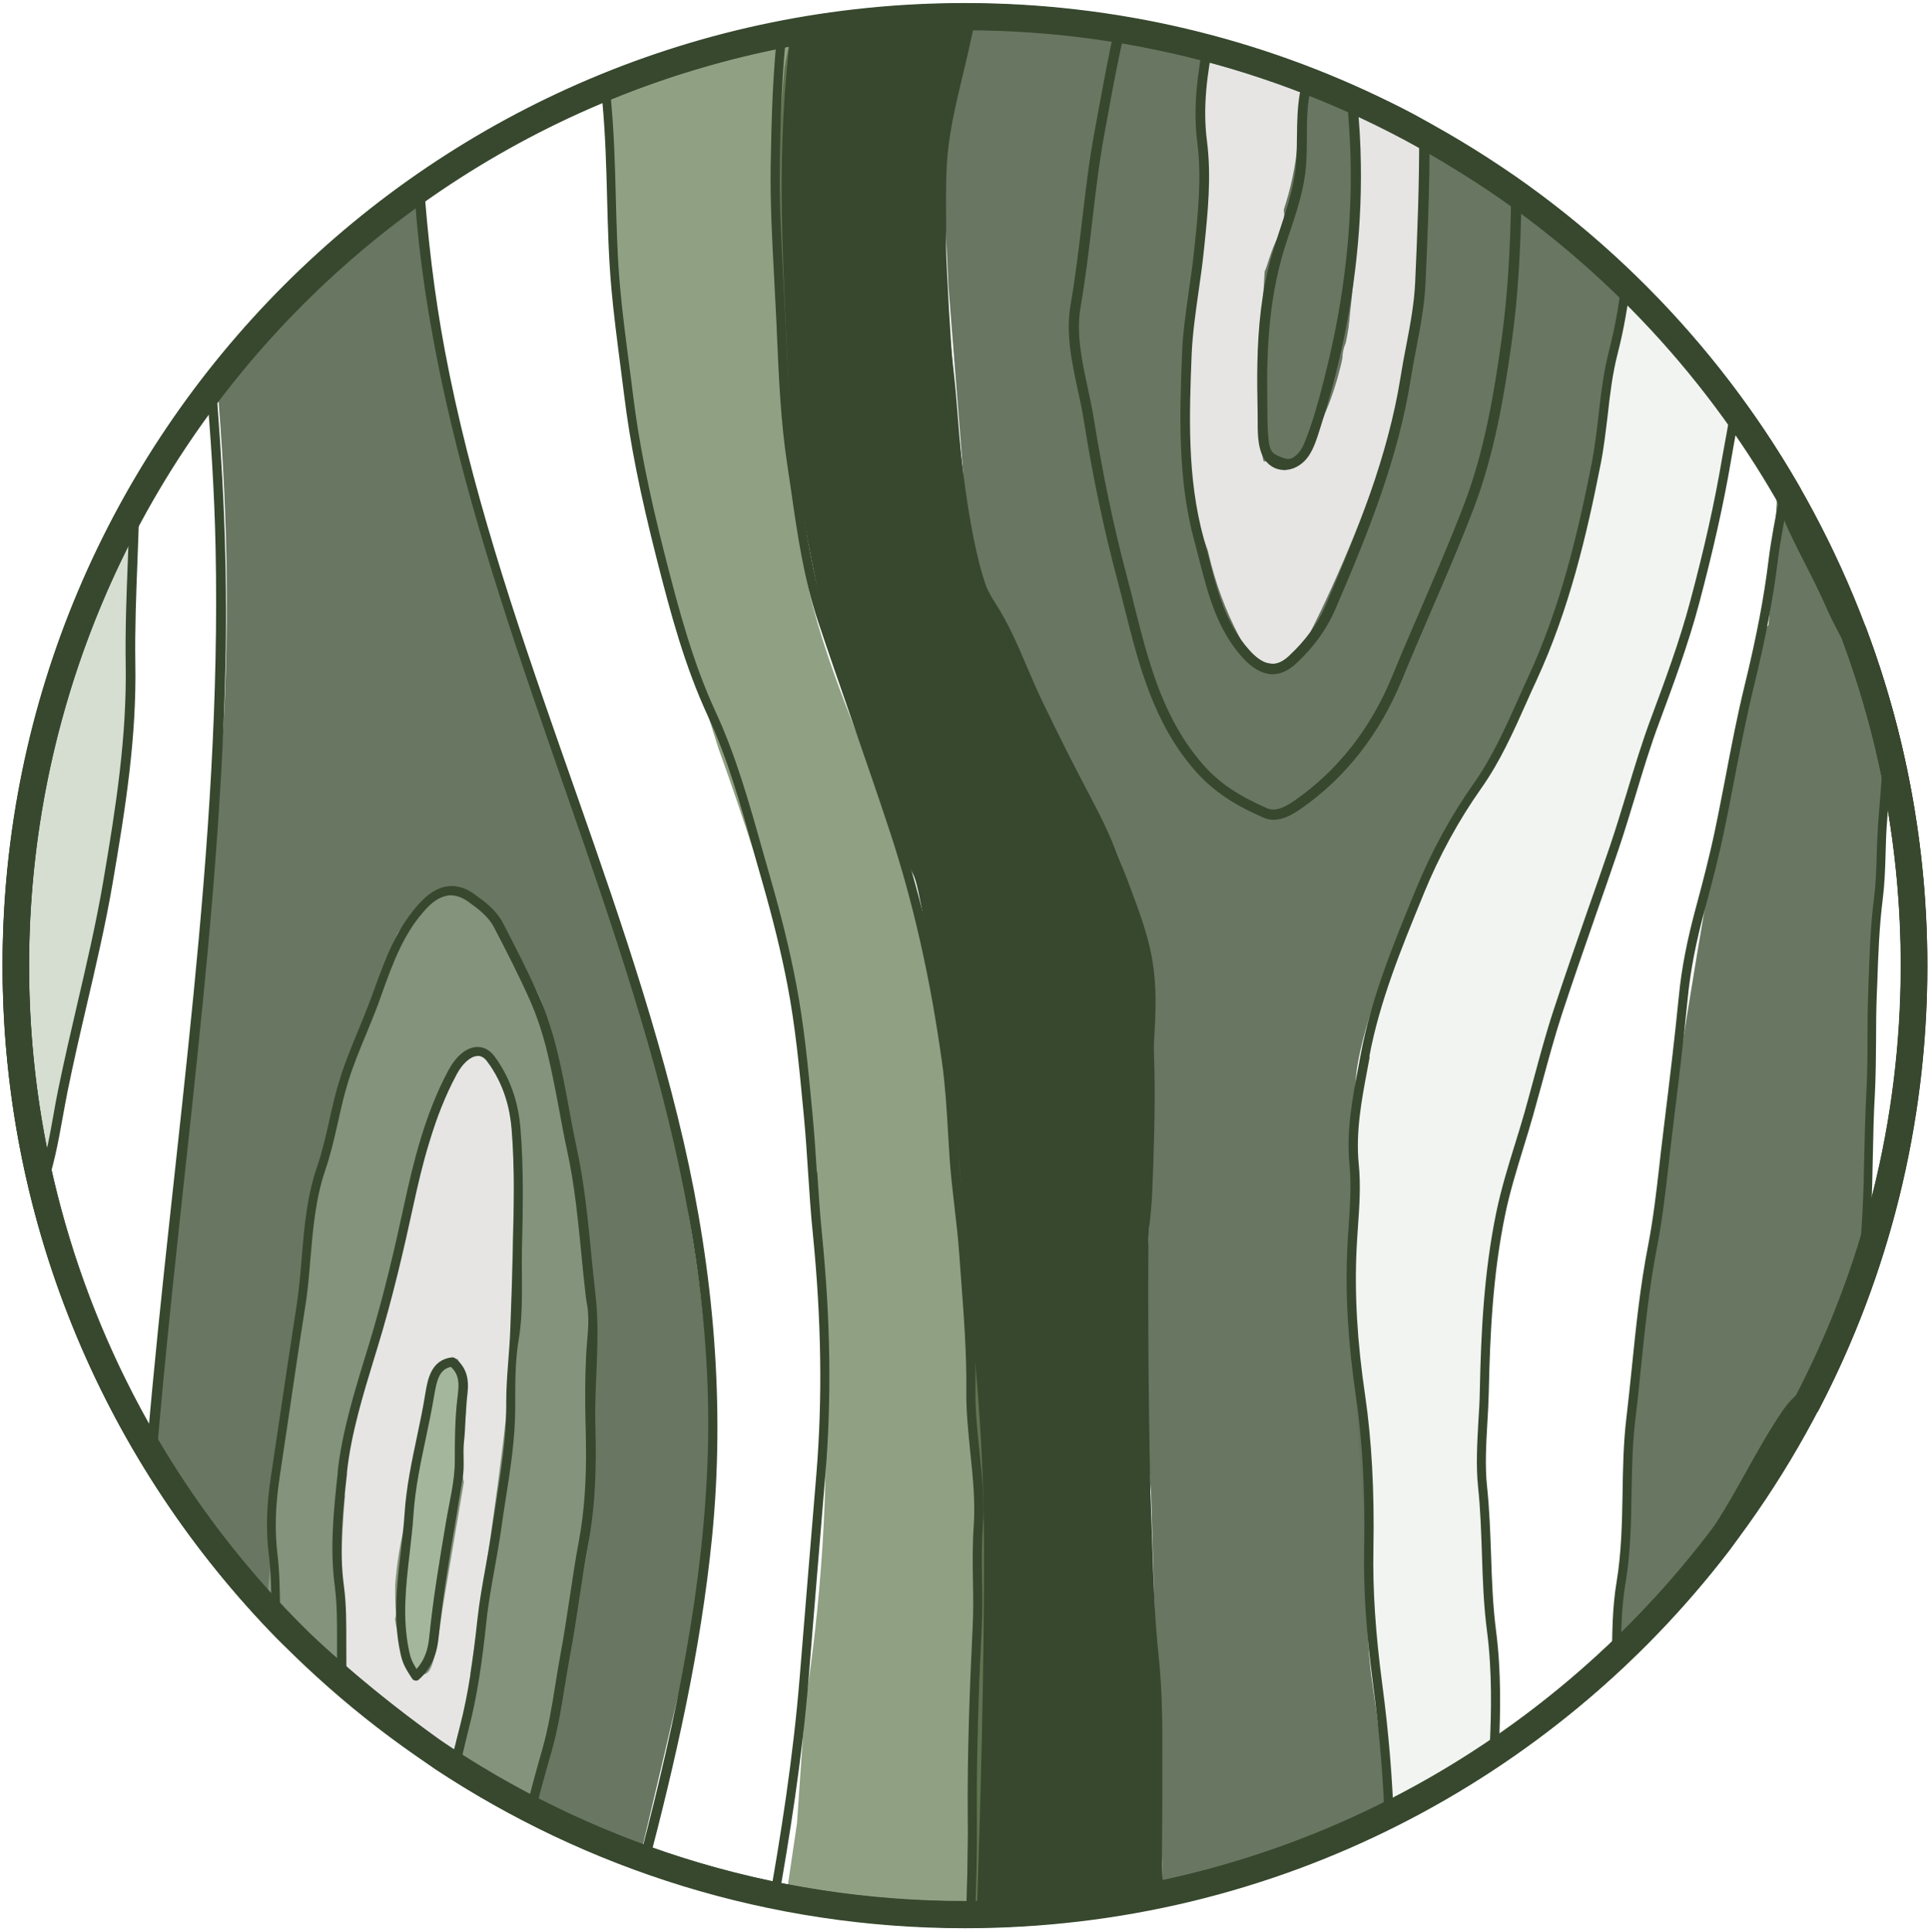 <?xml version="1.0" encoding="UTF-8" standalone="no"?>
<!-- Generator: Adobe Illustrator 28.0.0, SVG Export Plug-In . SVG Version: 6.00 Build 0)  -->

<svg
   version="1.1"
   x="0px"
   y="0px"
   viewBox="0 0 146.02 146.21"
   style="enable-background:new 0 0 146.02 146.21;"
   xml:space="preserve"
   id="svg48"
   xmlns="http://www.w3.org/2000/svg"
   xmlns:svg="http://www.w3.org/2000/svg"><defs
   id="defs48" />
<style
   type="text/css"
   id="style1">
	.st0{fill:none;}
	.st1{opacity:0.45;fill:#A4B79D;enable-background:new    ;}
	.st2{opacity:0.75;fill:#37482E;enable-background:new    ;}
	.st3{fill:#37482E;}
	.st4{opacity:0.76;fill:#6D825D;enable-background:new    ;}
	.st5{opacity:0.15;fill:#A4B79D;enable-background:new    ;}
	.st6{fill:#E6E5E4;}
	.st7{fill:#A4B79D;}
	.st8{fill:none;stroke:#37482E;stroke-width:2;stroke-miterlimit:10;}
</style>
<g
   id="Layer_1">
	<g
   id="g47">
		<path
   class="st0"
   d="M130.59,115.94c1.84-2.81,3.24-5.88,5.14-8.66c0.28-0.41,0.6-0.76,0.94-1.05c5.19-9.93,8.13-21.21,8.13-33.19    c0-8.84-1.61-17.3-4.53-25.11c-0.44-0.84-0.88-1.68-1.26-2.55c-1.15-2.66-2.79-5.24-3.71-8.02c-5.28-9.2-12.55-17.12-21.21-23.18    c-2.46-1.64-4.98-3.18-7.57-4.64c-0.6-0.32-1.21-0.63-1.82-0.93c-0.02-0.01-0.03-0.02-0.05-0.02C95.11,3.88,84.37,1.23,73,1.23    c-39.66,0-71.81,32.15-71.81,71.81c0,20.4,8.52,38.81,22.19,51.88c2.55,2.35,5.23,4.55,8.02,6.61c0.38,0.28,0.77,0.56,1.15,0.84    C44.07,140.24,58,144.85,73,144.85c23.54,0,44.44-11.33,57.54-28.84C130.55,115.99,130.57,115.97,130.59,115.94z"
   id="path1"
   clip-path="none" />
		<g
   id="g46">
			<path
   class="st1"
   d="M9.65,37.64c-1.98,3.95-3.96,7.85-5.27,12.14c-0.73,2.39-1.37,4.79-2.03,7.19c-0.68,5.13-1.45,10.25-2,15.4     c0.05,1.01,0.1,2.03,0.15,3.05c0.02,0.45-0.03,0.88-0.14,1.29c0,0.04,0.01,0.07,0.01,0.1c0.07,1.18,0.16,2.37,0.25,3.55     c0.35,1.79,0.95,3.53,1.4,5.37c0.45,1.84,0.75,3.71,1.04,5.59c0.08-0.32,0.16-0.63,0.23-0.92c1.81-7.72,1.81-8.61,1.81-8.61     S7.85,69.85,8.8,62.04C10.24,50.22,10.17,42.55,9.65,37.64z"
   id="path2"
   clip-path="none" />
			<path
   class="st2"
   d="M140.72,99.42c0.28-4.39,0.53-7.03,0.53-7.03l0.52-20.67l0.77-10.37l0.51-5.58     c-0.12-0.25-0.23-0.52-0.31-0.8c-0.47-1.66-0.71-3.38-1.41-4.96c-0.71-1.58-1.61-3.05-2.3-4.64c-1.4-3.22-3.52-6.31-4.18-9.8     c-0.03-0.13-0.04-0.26-0.05-0.39c-0.06-0.08-0.13-0.16-0.19-0.24c-0.36,6.22-0.67,10.99-0.81,12.34     c-2.46,2.7-9.03,48.22-9.03,48.22l-1.38,13.44l-0.49,9.97l-0.43,6.35l-0.02,0.87c0.56-0.51,1.15-0.98,1.78-1.42     c0.15-0.41,0.36-0.82,0.65-1.24c1.82-2.58,3.99-4.91,5.72-7.54c1.84-2.81,3.24-5.88,5.14-8.66c0.64-0.93,1.43-1.53,2.28-1.87     c0.35-1.66,0.95-3.27,1.84-4.68c0.21-0.34,0.47-0.63,0.73-0.9C140.63,99.69,140.67,99.55,140.72,99.42z"
   id="path3"
   clip-path="none" />
			<path
   class="st2"
   d="M31.4,131.53c3.75,2.76,7.68,5.61,11.83,7.75c1.34,0.69,2.68,1.26,3.98,1.85c0.35,0.05,0.69,0.13,1.02,0.21     c1.17-4.92,2.65-11.19,4.53-19.25c2.2-14.68,0.19-25.66-1.38-34.32c-1.61-8.92-4.26-15.89-4.26-15.89S44.2,61.39,36.24,38.94     c-1.25-3.53-1.95-6.97-2.75-11.26c-0.82-4.44-1.3-9.21-1.55-14.04c-0.36,0.14-0.76,0.25-1.19,0.3c-1.55,1.54-3.18,3.05-5.04,4.2     c-0.71,0.64-1.48,1.22-2.3,1.7c-1.21,1.27-2.37,2.59-3.44,4c-0.47,0.61-1,1.07-1.58,1.41c-0.7,0.8-1.41,1.6-2.08,2.42     c0.7,7.83,1.15,16.86,0.62,26.81c-0.16,3.06-1.58,17.37-1.58,17.37l-2.38,22.84l-1.37,16.54     C16.86,119.17,23.73,125.88,31.4,131.53z"
   id="path4"
   clip-path="none" />
			<path
   class="st1"
   d="M31.4,131.53c2.75,2.02,5.59,4.09,8.54,5.89c2.18-6.26,4.59-20.67,4.59-20.67l-0.13-7.64     c1.34-6.88-0.71-18.71-0.71-18.71l-2.83-13.37c0.65-0.74,0.06-2.04-3.41-6.9c-1.28-1.79-2.13-2.51-3.24-2.41     c-2.16,0.19-4.15,2.88-4.15,2.88l-0.01,0.01l-4.31,10.96c0,0-2.37,8.58-2.63,15.27c-1.29,6.17-2.83,23.4-2.83,23.4     s0.13,0.75,0.32,2C23.94,125.61,27.57,128.7,31.4,131.53z"
   id="path5"
   clip-path="none" />
			<path
   class="st3"
   d="M71.91,83.83c0,0,4.01,35.54,1.41,52.49c-0.1,2.45-0.15,5.52-0.17,8.85c4.17-0.22,8.32-0.62,12.48-1.12     c0.53-0.06,1.05,0,1.54,0.16c0.29-0.08,0.58-0.15,0.87-0.23c-0.01-0.35-0.02-0.54-0.02-0.54s-2.05-42.94-0.67-65.33     c0.31-5.05-0.3-6.89-2.04-11.49c-3.33-8.79-8.7-15.59-10.95-23.03c-2.76-9.11-3.05-33.47-3.05-33.47l2.26-9.34     c-4.55-0.09-9.13,0.28-13.58,1.04l-0.62,3.22c0,0-3.82,32.66,9.75,61.19C69.98,68.03,71.91,83.83,71.91,83.83z"
   id="path6"
   clip-path="none" />
			<path
   class="st4"
   d="M60.3,137.96l-0.94,6.37c2.13,0.13,4.43,0.6,6.61,1.22c0.43-0.12,0.89-0.19,1.39-0.19     c2.18-0.02,4.36-0.11,6.53-0.24c0.3-8.53,0.58-18.97,0.56-27.99c-0.02-9.39-0.92-17.13-1.38-19.61     c-0.31-12.63-1.82-22.81-4.42-31.46c-2.2-7.31-5.37-13.43-7.15-20.19c-1.48-5.63-1.66-12.36-1.98-19.71     c-0.31-7.21-0.79-15.01,0.31-23.71c0.03-0.21,0.06-0.41,0.09-0.62c-0.24,0.04-0.49,0.08-0.73,0.12     c-4.48,0.82-8.97,2.03-13.31,3.65c0.11,3.03,0.27,5.92,0.38,8.35c0.64,13.3,3.03,26.61,3.03,26.61l5.07,16.09     c0,0,2.32,6.31,4.37,13.31c1.1,3.74,2.03,8.57,2.43,11.86c0.57,4.65,1.33,17.15,1.31,27.95c-0.02,10.28-1.55,19.11-1.55,19.11     L60.3,137.96z"
   id="path7"
   clip-path="none" />
			<path
   class="st5"
   d="M128.54,26.84c-0.14-0.17-0.25-0.35-0.36-0.53c-0.27-0.24-0.52-0.51-0.75-0.82     c-0.89-1.17-1.82-2.31-2.76-3.43c-0.62-0.51-1.24-1.02-1.87-1.52c-0.36,8.96-2.12,15.95-4.16,23.41     c-0.89,3.26-2.02,7.46-3.85,10.41c-3.06,4.92-8.44,14.08-10.38,22.15c-0.83,3.43-1.39,5.53-1.83,9.38s-0.28,7.16-0.36,11.61     c-0.11,5.96,2.15,31.79,2.94,40.72c2.34-1.34,4.6-2.79,6.99-4.06c0.31-0.2,0.63-0.39,0.95-0.57l-0.03-0.97     c0,0-0.23-4.49-0.18-8.76c0.04-2.92-0.64-5.56-0.54-9.4c0.07-2.56-0.19-5.4-0.08-8.04c0.14-3.31,0.59-8.63,0.82-11.61     c0.35-4.63,2.13-8.8,2.75-11.07c0.66-2.42,1.98-6.42,2.8-9.27c2.28-7.94,5.22-15.63,5.22-15.63l3.51-10.46l1.9-7.38     c0,0,1.03-4.37,1.92-10.64C130.34,29.18,129.46,27.99,128.54,26.84z"
   id="path8"
   clip-path="none" />
			<path
   class="st2"
   d="M75.39,45.94c2.23,5.29,6.85,15.3,6.85,15.3s6.52,3.37,4.57,33.74c-0.84,4.18,0.28,18.11,0.28,18.11     l0.92,30.9c0.94-0.26,1.88-0.54,2.8-0.86c3.96-1.35,7.81-3.01,11.94-3.59c0.79-0.4,1.57-0.83,2.33-1.27l0-0.22     c0,0-0.37-4.77-1.25-10.69c-0.88-5.91-0.04-12.88-0.04-12.88l-1.39-13.66l0.19-17.8c0,0-0.98-3.6,5.57-17.17     c1.16-2.4,2.71-4.55,4.37-7.64c0.34-0.64,4.06-8.51,4.46-9.15c0.77-1.39,2.52-7.46,3.48-12.56c0.78-4.11,0.87-7.58,0.87-7.58     s1.17-3.07,1.74-8.14c-5.56-4.49-11.47-8.48-17.8-11.92c-0.45-0.16-0.89-0.39-1.32-0.7c-3.3-1.73-6.69-3.22-10.11-4.59     c-4.38-1.14-9.04-1.72-12.87-2.23C78.5,1,75.97,0.82,73.43,0.78l0,0.01l-2.23,9.2l0.56,11.71l1.12,14.21     C72.88,35.91,72.32,42.88,75.39,45.94z"
   id="path9"
   clip-path="none" />
			<path
   class="st3"
   d="M20.53,121.79c0,0.13,0.01,0.26,0.01,0.39c0.22,0.22,0.45,0.44,0.67,0.66c-0.01-0.35-0.02-0.7-0.02-1.04     c-0.02-1.39-0.03-2.82-0.2-4.21c-0.21-1.79-0.16-3.62,0.16-5.76l0.75-5.04c0.39-2.63,0.77-5.26,1.19-7.89     c0.2-1.22,0.3-2.48,0.4-3.69c0.19-2.21,0.38-4.5,1.12-6.67c0.41-1.19,0.69-2.43,0.96-3.63c0.23-1.03,0.47-2.1,0.79-3.12     c0.37-1.18,0.85-2.35,1.32-3.48c0.31-0.76,0.64-1.55,0.93-2.33l0.3-0.84c0.85-2.36,1.66-4.59,3.37-6.41     c0.63-0.67,1.25-0.99,1.88-0.99l-0.03,0.01c0.43,0.01,0.87,0.17,1.32,0.5c0.73,0.53,1.49,1.08,1.92,1.91     c0.96,1.84,1.88,3.64,2.71,5.5c1.19,2.67,1.71,5.53,2.22,8.29c0.19,1.03,0.38,2.08,0.61,3.12c0.57,2.62,0.83,5.34,1.09,7.97     c0.1,1.03,0.2,2.06,0.32,3.08c0.03,0.2,0.06,0.41,0.1,0.62c0.22,1.26-0.02,2.63-0.08,3.89c-0.08,1.67-0.08,3.32-0.04,4.99     c0.01,0.5,0.03,1.01,0.03,1.52c0.05,2.92-0.13,5.3-0.54,7.51c-0.27,1.42-0.48,2.86-0.69,4.26c-0.21,1.39-0.43,2.84-0.69,4.25     c-0.14,0.76-0.27,1.53-0.39,2.3c-0.26,1.62-0.53,3.31-0.99,4.91c-0.47,1.62-0.9,3.26-1.33,4.9c0.21,0.13,0.42,0.26,0.63,0.39     c0.45-1.7,0.9-3.41,1.39-5.09c0.47-1.64,0.75-3.34,1.01-4.99c0.13-0.76,0.25-1.52,0.39-2.28c0.27-1.42,0.49-2.88,0.7-4.28     c0.21-1.39,0.43-2.83,0.69-4.23c0.42-2.26,0.6-4.69,0.56-7.65c-0.01-0.51-0.02-1.02-0.03-1.53c-0.06-3.18,0.38-6.42,0.02-9.57     c-0.12-1.02-0.22-2.05-0.32-3.07c-0.26-2.65-0.52-5.39-1.1-8.05c-0.22-1.02-0.42-2.07-0.6-3.09c-0.52-2.8-1.05-5.7-2.27-8.45     c-0.83-1.88-1.76-3.69-2.72-5.54c-0.5-0.97-1.36-1.6-2.15-2.17c-0.96-0.7-2.43-1.16-4.08,0.59c-1.81,1.92-2.68,4.33-3.52,6.65     l-0.31,0.84c-0.29,0.77-0.61,1.55-0.92,2.3c-0.47,1.15-0.96,2.33-1.34,3.54c-0.33,1.04-0.58,2.12-0.81,3.17     c-0.27,1.18-0.54,2.41-0.94,3.56c-0.77,2.24-0.96,4.57-1.15,6.83c-0.1,1.2-0.2,2.44-0.39,3.64c-0.41,2.63-0.8,5.26-1.19,7.89     l-0.75,5.04c-0.34,2.21-0.39,4.1-0.16,5.95C20.51,119.01,20.53,120.43,20.53,121.79z"
   id="path10"
   clip-path="none" />
			<path
   class="st3"
   d="M10.49,36.17c-0.18,0.28-0.36,0.56-0.54,0.84c-0.05,0.11-0.11,0.22-0.16,0.33c0.01,0.46,0.02,0.91,0.01,1.37     c-0.03,1.25-0.08,2.5-0.13,3.75c-0.1,2.55-0.2,5.19-0.16,7.79C9.6,55.72,8.79,60.97,7.8,66.77c-0.53,3.09-1.25,6.19-1.95,9.19     c-0.5,2.14-1.01,4.35-1.46,6.55c-0.13,0.64-0.25,1.29-0.36,1.94c-0.31,1.75-0.65,3.54-1.24,5.23c0.08,0.48,0.16,0.97,0.24,1.45     c0.09-0.26,0.18-0.52,0.28-0.78c0.73-1.88,1.09-3.89,1.44-5.83c0.12-0.64,0.23-1.28,0.36-1.92c0.44-2.18,0.95-4.39,1.45-6.53     c0.7-3.01,1.43-6.12,1.96-9.23c1-5.83,1.82-11.11,1.72-16.64c-0.04-2.59,0.06-5.21,0.16-7.75c0.05-1.25,0.09-2.51,0.13-3.76     C10.55,37.85,10.53,37.01,10.49,36.17z"
   id="path11"
   clip-path="none" />
			<path
   class="st3"
   d="M67.32,62.91c1.77,5.37,3.07,11.11,3.96,17.54c0.24,1.75,0.35,3.56,0.45,5.31c0.04,0.6,0.07,1.19,0.11,1.78     c0.08,1.26,0.23,2.52,0.37,3.74c0.14,1.21,0.29,2.46,0.37,3.69c0.05,0.72,0.11,1.45,0.16,2.18c0.2,2.65,0.4,5.39,0.37,8.08     c-0.02,1.57,0.15,3.14,0.3,4.66c0.19,1.83,0.39,3.73,0.26,5.6c-0.1,1.37-0.08,2.76-0.06,4.1c0.02,1.14,0.04,2.33-0.02,3.5     c-0.21,4.37-0.42,9.54-0.37,14.71c0.03,2.45-0.05,4.92-0.14,7.37c0.23-0.01,0.46-0.03,0.69-0.04c0.09-2.45,0.16-4.92,0.14-7.37     c-0.05-5.14,0.16-10.3,0.37-14.67c0.06-1.19,0.04-2.38,0.02-3.54c-0.02-1.33-0.04-2.7,0.06-4.04c0.14-1.93-0.07-3.85-0.26-5.72     c-0.16-1.5-0.32-3.05-0.3-4.58c0.04-2.71-0.17-5.47-0.37-8.14c-0.06-0.72-0.11-1.45-0.16-2.17c-0.09-1.25-0.23-2.51-0.37-3.72     c-0.14-1.22-0.29-2.47-0.37-3.71c-0.04-0.59-0.08-1.18-0.11-1.77c-0.11-1.77-0.21-3.59-0.46-5.36     c-0.89-6.47-2.2-12.25-3.98-17.66c-0.95-2.88-1.96-5.79-2.94-8.61c-0.84-2.42-1.68-4.85-2.5-7.28c-1.06-3.18-1.55-6.55-2.01-9.81     c-0.1-0.68-0.19-1.35-0.3-2.03c-0.47-3.13-0.61-6.36-0.75-9.48c-0.03-0.73-0.06-1.45-0.1-2.18c-0.04-0.78-0.08-1.55-0.12-2.32     c-0.15-2.81-0.31-5.72-0.26-8.57c0.05-3.55,0.15-7.04,0.57-10.51c-0.12,0.02-0.24,0.04-0.37,0.06C59.09,1.97,58.97,2,58.86,2.02     c-0.39,3.43-0.49,6.87-0.55,10.38c-0.05,2.87,0.11,5.79,0.26,8.61c0.04,0.77,0.08,1.55,0.12,2.32c0.04,0.72,0.07,1.45,0.1,2.18     c0.14,3.14,0.28,6.39,0.76,9.56c0.1,0.67,0.2,1.34,0.3,2.02c0.47,3.29,0.96,6.69,2.04,9.93c0.81,2.44,1.66,4.86,2.5,7.29     C65.36,57.12,66.37,60.03,67.32,62.91z"
   id="path12"
   clip-path="none" />
			<path
   class="st3"
   d="M122.64,125.97c0-0.12,0-0.24,0-0.36c0-1.91,0.02-3.89,0.34-5.8c0.39-2.27,0.42-4.58,0.46-6.81     c0.03-1.82,0.06-3.69,0.28-5.52c0.16-1.3,0.29-2.59,0.42-3.89c0.31-3.02,0.63-6.14,1.22-9.18c0.4-2.04,0.64-4.14,0.87-6.17     c0.07-0.63,0.15-1.26,0.22-1.9l0.14-1.16c0.39-3.19,0.79-6.48,1.11-9.73c0.2-2.02,0.61-4.16,1.31-6.73     c0.42-1.56,0.97-3.62,1.4-5.67c0.29-1.38,0.56-2.76,0.82-4.14c0.44-2.26,0.89-4.6,1.44-6.87c0.9-3.67,1.47-6.69,1.82-9.5     c0.21-1.69,0.55-3.39,0.88-5.04c-0.17-0.5-0.31-1-0.42-1.51c-0.09,0.45-0.17,0.9-0.26,1.33c-0.33,1.67-0.68,3.39-0.89,5.11     c-0.34,2.78-0.91,5.78-1.8,9.42c-0.56,2.29-1.01,4.63-1.44,6.9c-0.27,1.38-0.53,2.76-0.82,4.13c-0.43,2.04-0.97,4.08-1.39,5.64     c-0.71,2.61-1.13,4.78-1.33,6.85c-0.32,3.24-0.72,6.53-1.11,9.71l-0.14,1.17c-0.08,0.63-0.15,1.26-0.22,1.9     c-0.23,2.02-0.47,4.1-0.86,6.11c-0.6,3.07-0.92,6.2-1.23,9.24c-0.13,1.29-0.27,2.59-0.42,3.88c-0.22,1.87-0.25,3.76-0.28,5.6     c-0.04,2.21-0.08,4.49-0.45,6.71c-0.33,1.96-0.34,3.97-0.35,5.91c0,0.33,0,0.67,0,1C122.16,126.37,122.4,126.17,122.64,125.97z"
   id="path13"
   clip-path="none" />
			<path
   class="st3"
   d="M77.09,50.77c0.36,0.85,0.73,1.73,1.14,2.57c1.42,2.94,2.72,5.52,3.98,7.9c1.79,3.38,3,7.04,3.7,11.19     c0.95,5.68,0.82,11.35,0.57,17.64c-0.04,1.03-0.16,2.08-0.27,3.09c-0.17,1.53-0.34,3.11-0.26,4.66c0.04,0.84-0.04,1.7-0.11,2.54     c-0.12,1.31-0.24,2.66,0.07,4.01c0.23,1,0.2,2.01,0.18,3.07c-0.01,0.69-0.03,1.39,0.03,2.1c0.2,2.36,0.27,4.76,0.35,7.09     c0.09,2.86,0.18,5.82,0.5,8.73c0.3,2.83,0.29,5.74,0.28,8.57v1.98c0,1.16,0,2.32-0.02,3.48c-0.01,1.59-0.03,3.2-0.01,4.82     c0.23-0.06,0.46-0.13,0.69-0.19c-0.01-1.55,0-3.09,0.01-4.62c0-1.16,0.02-2.32,0.02-3.48v-1.97c0.01-2.84,0.03-5.78-0.28-8.65     c-0.31-2.89-0.4-5.83-0.49-8.68c-0.08-2.34-0.15-4.75-0.35-7.12c-0.05-0.67-0.04-1.36-0.02-2.03c0.02-1.06,0.05-2.16-0.2-3.24     c-0.29-1.25-0.18-2.49-0.06-3.79c0.08-0.85,0.16-1.74,0.11-2.63c-0.07-1.5,0.1-3.05,0.26-4.55c0.11-1.03,0.23-2.09,0.27-3.14     c0.25-6.32,0.38-12.03-0.58-17.78c-0.71-4.23-1.94-7.96-3.77-11.4c-1.26-2.37-2.56-4.94-3.97-7.87c-0.4-0.83-0.77-1.7-1.13-2.54     c-0.7-1.64-1.42-3.34-2.43-4.9c-0.86-1.33-1.49-3.02-1.78-4.76c-0.57-3.49-0.88-7.06-1.14-10.41c-0.09-1.17-0.22-2.35-0.35-3.5     c-0.28-2.57-0.57-5.22-0.47-7.85c0.04-1.02,0.03-2.06,0.02-3.06c-0.01-1.59-0.02-3.23,0.16-4.81c0.22-1.87,0.67-3.76,1.11-5.58     c0.18-0.76,0.36-1.51,0.53-2.27l0.13-0.62c0.15-0.67,0.29-1.33,0.45-1.98c-0.24-0.01-0.48-0.02-0.72-0.02     C73.09,1.39,72.95,2,72.82,2.61l-0.13,0.62c-0.16,0.75-0.35,1.5-0.52,2.25c-0.44,1.84-0.9,3.75-1.12,5.66     c-0.19,1.62-0.18,3.29-0.16,4.89c0,1,0.02,2.02-0.02,3.03c-0.11,2.68,0.18,5.36,0.47,7.95c0.13,1.14,0.25,2.32,0.35,3.48     c0.27,3.36,0.58,6.95,1.15,10.46c0.3,1.84,0.97,3.62,1.88,5.03C75.7,47.49,76.41,49.16,77.09,50.77z"
   id="path14"
   clip-path="none" />
			<path
   class="st3"
   d="M122.77,20.52c-0.2,2.13-0.54,4.11-1.03,6c-0.41,1.59-0.61,3.25-0.79,4.85c-0.14,1.21-0.29,2.47-0.52,3.67     c-1.04,5.25-2.34,10.83-4.78,16.12c-0.26,0.57-0.52,1.14-0.77,1.71c-0.97,2.17-1.98,4.42-3.33,6.34     c-1.76,2.49-3.26,5.23-4.45,8.14L107,67.6c-1.61,3.92-3.27,7.97-4.06,12.23l-0.17,0.91c-0.45,2.38-0.92,4.84-0.67,7.39     c0.15,1.52,0.04,3.1-0.06,4.63c-0.04,0.54-0.08,1.09-0.1,1.63c-0.17,3.47,0.04,7.17,0.65,11.31c0.49,3.36,0.7,7.11,0.62,11.47     c-0.06,3.1,0.16,6.43,0.66,10.19c0.53,3.94,0.82,7.61,0.91,11.08c0.23-0.13,0.46-0.25,0.68-0.38c-0.1-3.38-0.39-6.94-0.9-10.76     c-0.49-3.72-0.71-7.02-0.65-10.08c0.08-4.4-0.13-8.19-0.62-11.58c-0.61-4.1-0.82-7.75-0.65-11.18c0.03-0.54,0.06-1.07,0.1-1.62     c0.11-1.56,0.22-3.17,0.06-4.75c-0.24-2.46,0.22-4.87,0.66-7.2l0.17-0.91l-0.03-0.02c0.78-4.19,2.43-8.21,4.02-12.09l0.1-0.25     c1.17-2.86,2.64-5.55,4.37-8c1.4-1.98,2.42-4.26,3.4-6.46c0.25-0.57,0.51-1.14,0.77-1.7c2.47-5.36,3.79-10.99,4.83-16.28     c0.25-1.23,0.39-2.5,0.54-3.72c0.18-1.58,0.37-3.21,0.77-4.75c0.46-1.8,0.79-3.68,1-5.68C123.19,20.86,122.98,20.68,122.77,20.52     z"
   id="path15"
   clip-path="none" />
			<path
   class="st3"
   d="M45.93,14.92c0.06,2.28,0.12,4.63,0.33,6.95c0.17,1.9,0.42,3.81,0.66,5.67c0.1,0.81,0.21,1.61,0.31,2.42     c0.44,3.58,1.19,7.35,2.43,12.23c1.1,4.34,2.16,8.24,3.89,11.98c1.51,3.25,2.49,6.76,3.44,10.15c0.2,0.73,0.41,1.46,0.62,2.19     c0.87,3.03,1.5,5.59,1.97,8.05c0.59,3.07,0.89,6.22,1.18,9.28l0.05,0.52c0.14,1.46,0.24,2.94,0.33,4.38     c0.1,1.52,0.2,3.09,0.36,4.64c0.65,6.53,0.73,12.46,0.27,18.11c-0.43,5.15-0.85,10.31-1.27,15.47c-0.5,6.11-1.45,12.1-2.39,17.33     c0.23,0,0.45,0,0.69,0.01c0.93-5.23,1.89-11.21,2.38-17.3c0.42-5.16,0.84-10.31,1.27-15.47c0.47-5.69,0.39-11.66-0.27-18.23     c-0.15-1.53-0.25-3.1-0.35-4.61l-0.03-0.01c-0.09-1.44-0.19-2.93-0.33-4.4l-0.05-0.52c-0.29-3.07-0.59-6.24-1.19-9.34     c-0.47-2.48-1.1-5.06-1.98-8.11c-0.21-0.73-0.42-1.46-0.62-2.18c-0.96-3.41-1.95-6.94-3.48-10.25C52.44,50.18,51.4,46.31,50.3,42     c-1.23-4.84-1.97-8.58-2.41-12.14c-0.1-0.81-0.2-1.62-0.31-2.42c-0.24-1.85-0.49-3.76-0.66-5.64c-0.21-2.29-0.27-4.64-0.33-6.9     c-0.06-2.35-0.13-4.78-0.35-7.18c-0.07-0.71-0.11-1.46-0.16-2.19c-0.22,0.08-0.44,0.15-0.65,0.23c0.05,0.68,0.09,1.37,0.15,2.03     C45.8,10.16,45.87,12.58,45.93,14.92z"
   id="path16"
   clip-path="none" />
			<path
   class="st3"
   d="M141.07,98.67c0.02-0.22,0.03-0.45,0.05-0.67c0.15-1.98,0.31-4.03,0.43-6.05c0.09-1.56,0.12-3.15,0.15-4.68     c0.03-1.47,0.06-2.99,0.15-4.48c0.07-1.39,0.08-2.8,0.09-4.16c0-1.07,0.01-2.18,0.05-3.26l0.04-0.94     c0.07-2.12,0.15-4.32,0.42-6.44c0.14-1.13,0.18-2.27,0.21-3.37c0.02-0.72,0.04-1.46,0.09-2.18c0.15-2.11,0.32-4.22,0.51-6.32     c-0.21-0.35-0.4-0.73-0.52-1.15c-0.01-0.04-0.02-0.08-0.03-0.12c-0.22,2.51-0.43,5.03-0.62,7.56c-0.05,0.74-0.08,1.49-0.1,2.21     c-0.03,1.09-0.06,2.2-0.2,3.3c-0.28,2.16-0.35,4.37-0.42,6.51l-0.03,0.93c-0.04,1.1-0.05,2.21-0.05,3.29     c0,1.36-0.01,2.76-0.09,4.13c-0.08,1.5-0.11,3.03-0.15,4.5c-0.03,1.53-0.06,3.11-0.15,4.66c-0.11,2.01-0.27,4.06-0.43,6.04     c-0.05,0.71-0.11,1.42-0.16,2.14c0.09-0.1,0.19-0.18,0.28-0.27C140.7,99.43,140.86,99.04,141.07,98.67z"
   id="path17"
   clip-path="none" />
			<path
   class="st3"
   d="M131.08,30.19c-0.13,0.84-0.28,1.68-0.43,2.5c-0.12,0.66-0.24,1.32-0.36,1.98     c-0.55,3.28-1.34,6.82-2.41,10.82c-0.81,3.05-1.94,6.09-2.94,8.78c-0.7,1.87-1.29,3.81-1.85,5.68c-0.41,1.34-0.83,2.73-1.29,4.09     c-0.57,1.68-1.16,3.36-1.75,5.04c-0.84,2.42-1.71,4.91-2.52,7.39c-0.56,1.7-1.03,3.46-1.49,5.16c-0.23,0.85-0.46,1.71-0.7,2.56     c-0.23,0.81-0.48,1.62-0.73,2.42c-0.52,1.68-1.05,3.41-1.41,5.16c-0.94,4.56-1.15,9.17-1.24,13.47     c-0.01,0.78-0.06,1.57-0.11,2.35c-0.09,1.63-0.19,3.31-0.02,4.95c0.18,1.67,0.23,3.39,0.29,5.04c0.06,1.93,0.13,3.93,0.39,5.89     c0.39,3.04,0.32,6.13,0.21,8.47c-0.03,0.64-0.04,1.28-0.04,1.92c0.23-0.14,0.46-0.29,0.7-0.42c0.01-0.48,0.01-0.96,0.03-1.43     c0.11-2.37,0.18-5.5-0.22-8.59c-0.25-1.93-0.32-3.91-0.38-5.82c-0.06-1.67-0.12-3.39-0.3-5.09c-0.17-1.58-0.07-3.23,0.02-4.83     c0.05-0.8,0.09-1.59,0.11-2.38c0.09-4.27,0.3-8.84,1.23-13.35c0.35-1.72,0.88-3.43,1.39-5.1c0.25-0.81,0.5-1.62,0.73-2.44     c0.24-0.85,0.47-1.71,0.71-2.57c0.46-1.69,0.93-3.44,1.48-5.12c0.81-2.47,1.68-4.96,2.52-7.38c0.59-1.68,1.18-3.36,1.75-5.05     c0.46-1.36,0.88-2.76,1.29-4.1c0.56-1.86,1.14-3.79,1.84-5.64c1-2.7,2.14-5.76,2.96-8.84c1.07-4.03,1.87-7.59,2.43-10.89     c0.11-0.66,0.23-1.31,0.35-1.97l0.01-0.04c0.11-0.6,0.22-1.21,0.33-1.83C131.47,30.71,131.28,30.45,131.08,30.19z"
   id="path18"
   clip-path="none" />
			<path
   class="st3"
   d="M11.74,111.46c0.73-9.07,1.76-18.11,2.73-27.16c1.2-11.23,2.33-22.64,2.59-34.02     c0.17-7.58-0.19-15.06-0.84-22.52c-0.1,0.13-0.21,0.25-0.32,0.38c-0.12,0.15-0.22,0.3-0.34,0.44c0.38,4.28,0.66,8.56,0.75,12.85     c0.24,11.26-0.56,22.52-1.66,33.72c-1.1,11.24-2.5,22.45-3.47,33.71c-0.05,0.53-0.09,1.06-0.13,1.59     C11.28,110.8,11.52,111.12,11.74,111.46z"
   id="path19"
   clip-path="none" />
			<path
   class="st3"
   d="M49,78.86c2.89,10.04,4.84,20.37,4.56,30.85c-0.28,10.32-2.45,20.47-5.03,30.43c-0.1,0.4-0.21,0.8-0.32,1.2     c0.24,0.06,0.48,0.13,0.72,0.21c2.18-8.29,4.09-16.66,4.94-25.21c1-10.02,0.12-20.1-2.15-29.96     c-4.7-20.36-14.22-39.3-18.07-59.89c-0.8-4.28-1.3-8.59-1.6-12.89c-0.23,0.1-0.48,0.18-0.75,0.25c0.11,1.53,0.23,3.05,0.4,4.58     C34.07,39.47,43.2,58.69,49,78.86z"
   id="path20"
   clip-path="none" />
			<path
   class="st6"
   d="M105.26,8.85c-0.45-0.16-0.9-0.4-1.33-0.71c-0.49-0.26-0.98-0.51-1.47-0.76c0.46,6.02,0.56,12.08-0.54,18.04     c-0.8,4.3-2.19,8.86-6.15,11.19c-0.01-0.23-0.03-0.45-0.03-0.68c-0.06-3.21-5.06-3.22-5,0l-0.01-0.01     c0.08,4.64,1.17,9.05,3.49,13.09c0.9,1.57,3.44,1.68,4.32,0c2.52-4.85,4.61-9.91,6.35-15.09c0.13-0.38,0.16-0.73,0.12-1.05     c0.45-1.06,0.82-2.15,1.1-3.24c1.21-4.7,1.78-9.46,1.74-14.19c-0.02-1.75-0.11-3.51-0.22-5.27     C106.85,9.71,106.06,9.28,105.26,8.85z"
   id="path21"
   clip-path="none" />
			<path
   class="st6"
   d="M96.51,41.54c0.02,0,0.05,0,0.07,0c-0.01,0.03-0.03,0.06-0.04,0.1C96.53,41.61,96.52,41.58,96.51,41.54z"
   id="path22"
   clip-path="none" />
			<path
   class="st6"
   d="M92.64,3.26c-0.41,2.45-0.76,4.92-1.06,7.39c-0.58,4.85-0.94,9.64-1.16,14.47c-0.1,2.31-0.19,4.62-0.22,6.94     c-0.03,2.32,0.76,4.44,1.16,6.72c0.23,1.33,1.86,2.08,3.08,1.75c1.41-0.39,1.98-1.74,1.75-3.08c-0.32-1.83-1.01-3.51-0.98-5.39     c0.03-2.16,0.1-4.32,0.2-6.47c0.19-4.37,0.49-8.73,0.96-13.07c0.28-2.54,0.62-5.02,1.02-7.49c-1.21-0.52-2.43-1.01-3.65-1.5     C93.37,3.44,93.01,3.35,92.64,3.26z"
   id="path23"
   clip-path="none" />
			<path
   class="st6"
   d="M96.93,41.86c-0.15-0.28-0.3-0.53-0.32-0.56c-0.36-0.75-0.64-1.53-0.9-2.32c-0.53-1.65-0.91-3.37-1.08-5.1     c-0.37-3.75,0.2-7.25,0.72-10.94c0.59-4.15,0.59-8.32,0.69-12.5c0.05-1.94,0.1-3.91,0.27-5.87c-0.86-0.36-1.72-0.69-2.58-1.04     c-0.75-0.19-1.5-0.37-2.26-0.53c-0.34,3.02-0.4,6.1-0.45,9.09c-0.04,2.44-0.07,4.89-0.26,7.32s-0.7,4.7-0.99,7.07     c-0.54,4.33-0.31,8.82,0.89,13.03c0.35,1.22,0.8,2.39,1.3,3.55c0.45,1.04,0.94,2.3,1.75,3.11c2.1,2.11,6.09,0.79,5.34-2.47     C98.75,42.45,97.87,41.9,96.93,41.86z"
   id="path24"
   clip-path="none" />
			<path
   class="st6"
   d="M107.84,10.29c-0.85-0.49-1.72-0.97-2.59-1.44c-0.37-0.14-0.74-0.32-1.11-0.56c-0.76,0.42-1.3,1.2-1.29,2.14     c0,1.08,0.04,2.18-0.01,3.26c-0.06,1.16-0.21,2.28-0.21,3.44c0,0.11-0.07,0.93,0,0.42c-0.05,0.42-0.13,0.84-0.17,1.26     c-0.06,0.61,0,1.22-0.04,1.84c-0.06,1.35-0.26,2.68-0.37,4.02c-0.11,1.34,1.22,2.56,2.5,2.5c1.44-0.06,2.39-1.1,2.5-2.5h0.01     c0.1-1.3,0.29-2.59,0.36-3.88c0.03-0.62,0-1.24,0.03-1.86c-0.04,0.27-0.04,0.25,0-0.05c0.05-0.3,0.09-0.6,0.12-0.9     c0.03-0.28,0.06-0.56,0.06-0.85c0-1.13,0.13-2.21,0.2-3.33c0.07-1.12,0.03-2.25,0.02-3.37     C107.86,10.38,107.85,10.33,107.84,10.29z"
   id="path25"
   clip-path="none" />
			<path
   class="st6"
   d="M101.57,27.01c-0.02,0.36-0.05,0.71-0.09,1.06l0.09-0.66c-0.15,1.06-0.43,2.1-0.84,3.08l0.25-0.6     c-0.04,0.1-0.09,0.2-0.13,0.3c-0.18,0.29-0.28,0.6-0.3,0.93c-0.07,0.33-0.06,0.66,0.04,1c0.16,0.58,0.61,1.21,1.15,1.49     c0.58,0.31,1.28,0.46,1.93,0.25c0.58-0.19,1.23-0.57,1.49-1.15c0.41-0.9,0.77-1.81,1-2.77s0.36-1.95,0.41-2.94     c0.03-0.62-0.3-1.33-0.73-1.77s-1.15-0.76-1.77-0.73s-1.32,0.24-1.77,0.73s-0.7,1.08-0.73,1.77l0,0L101.57,27.01z"
   id="path26"
   clip-path="none" />
			<path
   class="st6"
   d="M97.9,7.48c0.03-0.12,0.06-0.25,0.1-0.37c0.23-0.5,0.5-0.98,0.77-1.47c-1.53-0.68-3.07-1.33-4.62-1.96     c-0.33,0.61-0.65,1.23-0.9,1.89c-0.36,0.94-0.4,2-0.36,3c0.05,1.31,1.11,2.56,2.5,2.5c1.31-0.06,2.56-1.1,2.5-2.5     C97.88,8.2,97.88,7.84,97.9,7.48z"
   id="path27"
   clip-path="none" />
			<path
   class="st6"
   d="M98.73,5.62c-1.46-0.65-2.94-1.27-4.42-1.87c-0.21,0.26-0.37,0.55-0.46,0.87c-0.13,0.37-0.23,0.76-0.28,1.15     c-0.09,0.6-0.17,1.19-0.15,1.8c-0.01,0.34,0.06,0.67,0.22,0.96c0.1,0.31,0.27,0.58,0.52,0.8c0.23,0.24,0.49,0.42,0.8,0.52     c0.3,0.16,0.62,0.23,0.96,0.22l0.66-0.09c0.42-0.12,0.79-0.33,1.1-0.64l0.39-0.51c0.23-0.39,0.34-0.81,0.34-1.26v0.01     c-0.01-0.22,0-0.45,0.02-0.67c0.06-0.32,0.14-0.64,0.24-0.95C98.7,5.85,98.71,5.73,98.73,5.62z"
   id="path28"
   clip-path="none" />
			<path
   class="st6"
   d="M93.25,8.3c0.04,1.11-0.02,2.21-0.17,3.31l0.09-0.66c-0.13,0.91-0.31,1.82-0.57,2.71     c-0.12,0.43-0.26,0.86-0.41,1.28c-0.07,0.2-0.15,0.39-0.22,0.59c-0.19,0.51,0.17-0.38,0.04-0.09c-0.05,0.12-0.11,0.24-0.16,0.36     c-0.28,0.63-0.44,1.23-0.25,1.93c0.16,0.58,0.61,1.21,1.15,1.49c1.09,0.58,2.85,0.38,3.42-0.9c1.43-3.16,2.19-6.55,2.08-10.03     c-0.04-1.31-1.12-2.56-2.5-2.5s-2.55,1.1-2.5,2.5l0,0L93.25,8.3z"
   id="path29"
   clip-path="none" />
			<path
   class="st6"
   d="M92.49,15.13c-0.59,1.16-1.09,2.39-1.47,3.64c-0.1,0.33-0.12,0.66-0.04,1c0.02,0.33,0.11,0.64,0.3,0.93     c0.16,0.29,0.37,0.53,0.64,0.7c0.24,0.22,0.52,0.37,0.85,0.45c0.64,0.15,1.36,0.11,1.93-0.25s0.95-0.85,1.15-1.49     s0.41-1.25,0.67-1.86l-0.25,0.6c0.17-0.4,0.35-0.79,0.55-1.18c0.18-0.29,0.28-0.6,0.3-0.93c0.07-0.33,0.06-0.66-0.04-1     c-0.08-0.33-0.23-0.61-0.45-0.85c-0.18-0.27-0.41-0.49-0.7-0.64C95.35,13.94,94.65,13.79,94,14c-0.6,0.19-1.2,0.57-1.49,1.15l0,0     L92.49,15.13z"
   id="path30"
   clip-path="none" />
			<path
   class="st6"
   d="M95.43,39.9c3.22,0,3.22-5,0-5S92.21,39.9,95.43,39.9L95.43,39.9z"
   id="path31"
   clip-path="none" />
			<path
   class="st3"
   d="M102.67,7.48c-0.27-0.13-0.53-0.26-0.8-0.39c0.08,0.7,0.13,1.41,0.17,2.1c0.15,1.95,0.19,3.91,0.13,5.86     c-0.13,4.2-0.72,8.37-1.7,12.45c-0.45,1.87-0.93,3.78-1.61,5.59c-0.16,0.43-0.36,0.93-0.69,1.26c-0.47,0.47-0.71,0.45-1.3,0.22     c-0.73-0.28-0.8-0.57-0.89-1.29c-0.12-0.97-0.08-1.97-0.1-2.95c-0.07-4.13,0.16-8.19,1.49-12.13c0.65-1.94,1.34-3.86,1.46-5.92     c0.13-2.16-0.16-4.29,0.57-6.35c-0.23-0.1-0.45-0.21-0.68-0.31c-0.72,2.03-0.54,4.07-0.63,6.23c-0.1,2.7-1.2,5.09-1.92,7.64     c-0.72,2.55-0.99,5.31-1.04,8c-0.03,1.26,0,2.52,0.02,3.78c0.02,0.99-0.07,2.14,0.31,3.08c0.58,1.43,2.2,1.59,3.25,0.52     c0.63-0.65,0.89-1.6,1.16-2.43c0.43-1.34,0.82-2.7,1.17-4.07c1.31-5.19,2-10.56,1.92-15.91c-0.02-1.56-0.11-3.13-0.27-4.68     C102.69,7.69,102.68,7.58,102.67,7.48z"
   id="path32"
   clip-path="none" />
			<path
   class="st3"
   d="M114.34,14.33c0,0.1-0.01,0.2-0.01,0.3c-0.05,4.32-0.28,7.83-0.72,11.03c-0.57,4.13-1.31,8.51-2.85,12.53     c-1.01,2.64-2.15,5.29-3.25,7.85c-0.74,1.7-1.47,3.4-2.17,5.11c-1.63,3.98-4.12,7.14-7.38,9.42c-0.7,0.48-1.43,0.88-2.1,0.59     c-2.17-0.95-3.61-1.92-4.79-3.25c-3.08-3.47-4.18-7.83-5.24-12.04c-0.18-0.74-0.36-1.47-0.56-2.2c-1-3.76-1.82-7.67-2.51-11.96     c-0.13-0.8-0.3-1.6-0.47-2.38c-0.43-2.02-0.89-4.11-0.53-6.13c0.36-2.1,0.62-4.25,0.86-6.32c0.26-2.21,0.52-4.49,0.93-6.71     l0.28-1.53c0.4-2.23,0.84-4.51,1.36-6.73c-0.26-0.04-0.52-0.07-0.78-0.11c-0.51,2.22-0.92,4.49-1.33,6.7l-0.28,1.52     c-0.42,2.25-0.68,4.54-0.94,6.76c-0.25,2.07-0.5,4.2-0.86,6.28c-0.38,2.17,0.09,4.33,0.54,6.43c0.17,0.77,0.34,1.56,0.46,2.34     c0.69,4.31,1.52,8.25,2.53,12.03c0.19,0.73,0.38,1.46,0.56,2.19c1.08,4.3,2.2,8.75,5.41,12.36c1.6,1.8,3.55,2.79,5.07,3.45     c0.26,0.12,0.51,0.17,0.76,0.17h0.01c0.75,0.01,1.46-0.4,2.08-0.83c3.39-2.36,5.96-5.65,7.65-9.76c0.7-1.71,1.43-3.4,2.16-5.1     c1.11-2.57,2.26-5.23,3.27-7.88c1.56-4.09,2.31-8.52,2.89-12.7c0.44-3.19,0.66-6.66,0.72-10.92     C114.85,14.67,114.59,14.5,114.34,14.33z"
   id="path33"
   clip-path="none" />
			<path
   class="st3"
   d="M107.07,21.34c-0.07,1.61-0.38,3.27-0.69,4.87c-0.15,0.76-0.29,1.53-0.41,2.29     c-0.96,6.01-3.23,11.6-5.66,17.27c-0.61,1.43-1.53,2.69-2.8,3.87c-0.45,0.42-0.88,0.61-1.31,0.59c-0.52-0.03-1.08-0.37-1.67-1.03     c-1.8-2.01-2.42-4.44-3.08-7.01c-0.13-0.48-0.25-0.96-0.38-1.44c-1.27-4.64-1.09-9.39-0.91-13.98c0.07-1.55,0.3-3.16,0.52-4.71     c0.14-0.98,0.29-2,0.39-3l0.04-0.36c0.27-2.61,0.55-5.32,0.21-8c-0.34-2.59,0.01-5.13,0.51-7.62c-0.24-0.05-0.47-0.11-0.71-0.16     c-0.51,2.56-0.88,5.19-0.53,7.89c0.33,2.59,0.06,5.25-0.21,7.82L90.34,19c-0.1,0.99-0.25,2-0.39,2.97     c-0.22,1.57-0.46,3.2-0.52,4.79c-0.17,4.43-0.36,9.46,0.94,14.21c0.13,0.47,0.25,0.95,0.37,1.43c0.66,2.55,1.33,5.19,3.25,7.34     c0.73,0.81,1.48,1.24,2.21,1.28h0.04c0.62,0.01,1.22-0.26,1.8-0.79c1.36-1.26,2.33-2.61,2.99-4.13     c2.46-5.72,4.74-11.35,5.71-17.45c0.12-0.76,0.26-1.51,0.41-2.27c0.31-1.63,0.63-3.31,0.7-4.98c0.16-3.44,0.31-7.14,0.31-10.93     c-0.26-0.15-0.52-0.31-0.79-0.46C107.39,13.93,107.23,17.78,107.07,21.34z"
   id="path34"
   clip-path="none" />
			<path
   class="st6"
   d="M30.77,112.87c1.97-9.45,4.45-18.78,7.43-27.96l-4.91-0.66c0.02,3.77,0.04,7.54,0.06,11.3     c0.02,3.22,5.02,3.22,5,0c-0.02-3.77-0.04-7.54-0.06-11.3c-0.02-2.88-4.05-3.32-4.91-0.66c-2.98,9.18-5.47,18.51-7.43,27.96     c-0.27,1.32,0.39,2.7,1.75,3.08c1.24,0.34,2.8-0.42,3.08-1.75l0,0L30.77,112.87z"
   id="path35"
   clip-path="none" />
			<path
   class="st6"
   d="M34.9,81.17l-0.02,0.04l0.13-0.3c-0.07,0.15-0.15,0.29-0.25,0.43l0.2-0.25c-0.1,0.12-0.2,0.23-0.32,0.32     l0.25-0.2c0,0-0.07,0.05-0.1,0.07l1.84,1.41v-0.03c-0.03,0.1-0.07,0.2-0.11,0.3c0.03-0.07,0.07-0.13,0.12-0.2l-0.2,0.25     c0.19-0.23,0.4-0.43,0.57-0.68c0.1-0.15,0.17-0.33,0.21-0.51c0.08-0.34,0.03-0.61-0.03-0.94l0.04,0.33c0,0,0-0.06,0-0.08     l-0.04,0.33v-0.03c-0.03,0.1-0.08,0.2-0.12,0.3l0.02-0.03l-0.2,0.25c0,0,0.03-0.03,0.05-0.05l-0.25,0.2h0.03     c-0.1,0.03-0.2,0.07-0.3,0.11h0.03c-0.11,0-0.22,0.02-0.33,0.04h0.03c-0.21-0.05-0.42-0.11-0.63-0.17h0.03     c-0.21-0.35-0.41-0.71-0.62-1.07c0.03,0.6,0.23,1.15,0.55,1.66c0.21,0.34,0.46,0.67,0.62,1.04l-0.13-0.3     c0.06,0.14,0.1,0.28,0.12,0.43l-0.04-0.33c0,0,0,0.09,0.01,0.14c0.01,0.33,0.13,0.65,0.37,0.88c0.22,0.22,0.57,0.38,0.88,0.37     s0.66-0.12,0.88-0.37s0.38-0.55,0.37-0.88c-0.03-0.6-0.23-1.15-0.55-1.66c-0.21-0.34-0.46-0.67-0.62-1.04l0.13,0.3     c-0.06-0.14-0.1-0.28-0.12-0.43l0.04,0.33c0,0,0-0.09-0.01-0.14c-0.02-0.42-0.22-0.89-0.62-1.08c-0.21-0.1-0.41-0.19-0.66-0.18     c-0.12,0-0.28,0.02-0.39,0.05c-0.3,0.09-0.54,0.27-0.72,0.51s-0.29,0.54-0.3,0.86c0,0.18,0.05,0.36,0.08,0.54l-0.04-0.33     c0,0,0,0.06,0,0.09l0.04-0.33c0,0-0.02,0.08-0.03,0.12l0.13-0.3c-0.03,0.06-0.06,0.11-0.1,0.16l0.2-0.25     c-0.09,0.11-0.19,0.21-0.28,0.31c-0.24,0.28-0.37,0.5-0.51,0.84l-0.04,0.33l0.04,0.33c0.07,0.26,0.23,0.48,0.45,0.65     c0.18,0.14,0.37,0.22,0.59,0.25c0.26,0.03,0.58,0,0.8-0.15c0.25-0.17,0.48-0.36,0.68-0.59c0.12-0.14,0.24-0.3,0.34-0.46     c0.11-0.18,0.18-0.37,0.26-0.56c0.12-0.28,0.02-0.72-0.13-0.96c-0.15-0.26-0.45-0.51-0.75-0.57c-0.32-0.07-0.68-0.06-0.96,0.13     l-0.25,0.2c-0.15,0.16-0.26,0.34-0.32,0.55l0,0L34.9,81.17z"
   id="path36"
   clip-path="none" />
			<path
   class="st6"
   d="M34.37,81.02c-0.04,0.19-0.1,0.38-0.17,0.57l0.13-0.3c-0.1,0.23-0.22,0.44-0.37,0.64l0.2-0.25     c-0.09,0.11-0.18,0.21-0.28,0.31c-0.12,0.11-0.21,0.25-0.26,0.4c-0.08,0.15-0.11,0.31-0.11,0.48c0,0.17,0.03,0.33,0.11,0.48     c0.05,0.15,0.14,0.29,0.26,0.4c0.24,0.22,0.55,0.38,0.88,0.37s0.64-0.13,0.88-0.37c0.18-0.17,0.33-0.37,0.48-0.57     c0.09-0.12,0.18-0.25,0.25-0.38c0.19-0.35,0.34-0.73,0.42-1.12c0.05-0.17,0.06-0.33,0.02-0.5c0-0.17-0.06-0.32-0.15-0.46     c-0.08-0.15-0.19-0.26-0.32-0.35c-0.12-0.11-0.26-0.19-0.43-0.22c-0.32-0.07-0.68-0.06-0.96,0.13c-0.26,0.17-0.51,0.43-0.57,0.75     l0,0L34.37,81.02z"
   id="path37"
   clip-path="none" />
			<path
   class="st6"
   d="M36.09,84.55c0.33,1.82,0.22,3.7,0.21,5.54s-0.02,3.55-0.03,5.33c-0.02,3.65,0,7.3-0.39,10.94     c-0.79,7.41-2.03,14.79-3.07,22.17c-0.22,1.57,2.19,2.25,2.41,0.66c1.07-7.6,2.34-15.2,3.16-22.83c0.4-3.72,0.36-7.45,0.39-11.18     s0.4-7.63-0.27-11.29C38.21,82.31,35.8,82.98,36.09,84.55L36.09,84.55L36.09,84.55z"
   id="path38"
   clip-path="none" />
			<path
   class="st6"
   d="M33.61,103.12c0.21-0.17,0.55-0.27,0.78-0.29c0.17-0.01,0.34,0,0.45,0.02c0.09,0.02,0.03,0.04,0.1,0.03     c0.07,0.04,0.08,0.05,0.04,0.02c-0.2-0.12-0.25-0.34-0.16-0.66l1.54-0.87l-0.12-0.04l0.55,0.32l0.03,0.05l0.17,0.63l-0.02-0.13     l-2.33,0.63c1.62,3.02-0.31,6.36,0.51,9.53c0.41,1.56,2.82,0.9,2.41-0.66s0.04-3.29,0.21-4.9c0.19-1.83-0.09-3.6-0.97-5.23     c-0.26-0.48-0.89-0.72-1.41-0.57c-0.48,0.13-0.99,0.67-0.92,1.21c0.11,0.8,0.45,1.3,1.22,1.58c0.58,0.21,1.44-0.24,1.54-0.87     c0.21-1.41-0.79-2.35-2.13-2.53c-1.22-0.17-2.32,0.22-3.26,0.98c-0.53,0.42-0.44,1.33,0,1.77c0.52,0.52,1.24,0.43,1.77,0l0,0     L33.61,103.12z"
   id="path39"
   clip-path="none" />
			<path
   class="st6"
   d="M35.22,98.55l-0.68,0.92l2.28,0.3c-0.03-0.16-0.06-0.33-0.08-0.49l0.04,0.33c-0.09-0.65-0.09-1.3,0-1.95     l-0.04,0.33c0-0.07,0.02-0.13,0.03-0.2c0.05-0.17,0.06-0.33,0.02-0.5c0-0.17-0.06-0.32-0.15-0.46c-0.15-0.26-0.45-0.51-0.75-0.57     c-0.68-0.16-1.32,0.21-1.54,0.87c-0.15,0.47-0.32,0.93-0.51,1.39l0.13-0.3c-0.17,0.39-0.35,0.78-0.55,1.16l2.28,0.3     c-0.03-0.07-0.05-0.15-0.06-0.22l0.04,0.33c-0.01-0.09-0.01-0.18,0-0.28l-0.04,0.33v-0.05c0.07-0.34,0.06-0.66-0.12-0.96     c-0.15-0.26-0.45-0.51-0.75-0.57c-0.32-0.07-0.68-0.06-0.96,0.13c-0.26,0.17-0.52,0.43-0.57,0.75c-0.07,0.4-0.1,0.82,0.06,1.21     c0.08,0.2,0.16,0.4,0.32,0.55c0.2,0.2,0.45,0.31,0.72,0.34c0.23,0.03,0.44,0,0.65-0.09c0.24-0.1,0.48-0.27,0.6-0.51     c0.47-0.91,0.87-1.87,1.18-2.85l-2.41-0.66c-0.09,0.55-0.15,1.1-0.13,1.66s0.08,1.11,0.2,1.65l0.13,0.3l0.2,0.25     c0.2,0.2,0.45,0.31,0.72,0.34c0.23,0.03,0.44,0,0.65-0.09c0.11-0.03,0.2-0.08,0.28-0.16c0.14-0.09,0.24-0.21,0.32-0.35l0.68-0.92     c0.18-0.24,0.2-0.68,0.13-0.96s-0.3-0.6-0.57-0.75c-0.29-0.15-0.64-0.23-0.96-0.13l-0.3,0.13c-0.19,0.11-0.34,0.26-0.45,0.45l0,0     L35.22,98.55z"
   id="path40"
   clip-path="none" />
			<path
   class="st6"
   d="M34.02,133.44c0.01-0.02,0.01-0.05,0.02-0.07c0.6-1.91,1.15-3.83,1.65-5.77c0.4-1.56-2.01-2.22-2.41-0.66     c-0.43,1.66-0.89,3.31-1.39,4.95C32.59,132.4,33.3,132.92,34.02,133.44z"
   id="path41"
   clip-path="none" />
			<path
   class="st6"
   d="M26.27,127.47c0.92,0.78,1.85,1.54,2.8,2.28c-0.82-5.51-0.98-11.09-0.47-16.66c0.15-1.6-2.36-1.59-2.5,0     h0.01C25.68,117.89,25.74,122.7,26.27,127.47z"
   id="path42"
   clip-path="none" />
			<path
   class="st6"
   d="M27.3,122.21c-0.04,2.07,0.04,4.15,0.14,6.22c1.3,1.06,2.61,2.1,3.96,3.09c0.38,0.28,0.76,0.56,1.15,0.84     c0.38-0.85,0.77-1.69,1.15-2.53c0.17-0.36,0.14-0.76-0.01-1.1c0.78-0.58,1.3-1.55,1.54-2.58c0.54-2.3,0.81-4.69,1.2-7.02     l1.32-7.79c0.27-1.56-2.1-2.24-2.4-0.69c-0.59,3.51-1.19,7.01-1.78,10.53c-0.25,1.5-0.38,3.11-0.81,4.58     c-0.23,0.78-0.5,1.17-1.35,0.82c-0.17-0.07-0.36-0.18-0.56-0.31c-0.01-0.09-0.01-0.18-0.04-0.27c-0.44-1.15-0.74-2.31-0.93-3.49     c0.05-0.14,0.08-0.3,0.07-0.48c-0.05-0.71-0.06-1.42-0.05-2.12c0.06-0.82,0.16-1.63,0.29-2.45c0.3-1.77,0.81-3.46,0.78-5.26     c-0.02-1.4-2.06-1.7-2.46-0.33c-0.66,2.34-1.04,4.75-1.13,7.17c-0.15,0.19-0.24,0.44-0.24,0.76     C27.14,120.62,27.21,121.42,27.3,122.21z"
   id="path43"
   clip-path="none" />
			<path
   class="st3"
   d="M25.5,124.24c-0.01,0.86,0,1.74,0.04,2.62c0.24,0.21,0.49,0.4,0.73,0.6c-0.08-1.07-0.07-2.16-0.07-3.21     c0-1.4,0.01-2.84-0.18-4.23c-0.38-2.88-0.08-5.73,0.23-8.49v-0.12c0.31-2.9,1.21-5.84,2.08-8.69l0.22-0.72     c1.16-3.78,2.02-7.54,2.71-10.72c0.68-3.13,1.55-6.74,3.29-9.98c0.44-0.82,1.03-1.35,1.54-1.39c0.03,0,0.07,0,0.07,0l0.01-0.01     c0.25,0.01,0.47,0.14,0.67,0.4c1.33,1.76,1.75,3.72,1.86,5.06c0.25,3.04,0.18,6.14,0.11,9.15c-0.05,1.99-0.13,3.99-0.2,5.99     c-0.06,1.87-0.31,3.7-0.31,5.59v0.4c-0.01,2.31-0.37,4.63-0.72,6.88c-0.12,0.74-0.23,1.48-0.34,2.22     c-0.14,0.98-0.32,1.97-0.49,2.92c-0.24,1.31-0.48,2.67-0.63,4.03c-0.33,3.06-0.68,5.62-1.34,8.15c-0.16,0.6-0.3,1.2-0.44,1.8     c-0.08,0.33-0.16,0.67-0.24,1c0.21,0.15,0.41,0.29,0.62,0.44c0.1-0.42,0.21-0.85,0.3-1.27c0.14-0.6,0.28-1.2,0.43-1.79     c0.67-2.57,1.03-5.16,1.36-8.25c0.14-1.34,0.39-2.68,0.62-3.98c0.17-0.96,0.35-1.95,0.49-2.94c0.1-0.74,0.22-1.48,0.33-2.21     c0.36-2.28,0.73-4.62,0.73-6.99v-0.4c0-1.57,0-3.16,0.26-4.72c0.38-2.22,0.2-4.6,0.25-6.85c0.07-3.02,0.14-6.15-0.12-9.22     c-0.17-2.04-0.86-3.92-1.99-5.42c-0.36-0.46-0.83-0.7-1.35-0.66c-0.77,0.05-1.53,0.7-2.1,1.75c-1.78,3.32-2.66,6.99-3.35,10.16     c-0.68,3.17-1.54,6.91-2.69,10.67l-0.22,0.72c-0.88,2.87-1.79,5.84-2.12,8.81v0.12c-0.3,2.8-0.61,5.69-0.21,8.65     C25.51,121.45,25.5,122.87,25.5,124.24z"
   id="path44"
   clip-path="none" />
			<path
   class="st7"
   d="M34.13,103.42c-0.88,0.18-1.08,1-1.28,2.2c-0.18,1.08-0.41,2.17-0.63,3.22c-0.4,1.87-0.8,3.8-0.93,5.72     c-0.06,0.99-0.18,1.99-0.29,2.95c-0.28,2.42-0.57,4.92-0.05,7.38c0.11,0.52,0.2,0.81,0.57,1.4c0.56-0.61,0.87-1.39,0.97-2.44     c0.29-2.93,0.79-5.87,1.27-8.72c0.25-1.51,0.67-3.09,0.66-4.62c0-1.61,0.01-3.22,0.21-4.82c0.12-0.95,0.15-1.68-0.52-2.28"
   id="path45"
   clip-path="none" />
			<path
   class="st3"
   d="M31.46,127.17c0,0-0.03,0-0.04,0c-0.1-0.01-0.19-0.07-0.24-0.15c-0.63-0.94-0.76-1.31-0.9-1.99     c-0.55-2.56-0.25-5.12,0.04-7.59c0.11-0.96,0.23-1.95,0.29-2.92c0.13-1.98,0.54-3.93,0.94-5.82c0.22-1.05,0.45-2.13,0.62-3.2     c0.18-1.1,0.43-2.6,2.02-2.79c0.09,0,0.18,0.01,0.25,0.07c1.15,0.91,1,2.12,0.89,3.01c-0.13,1.08-0.1,2.17-0.22,3.25     c-0.11,0.95,0.06,1.87-0.11,2.82c-0.2,1.13-0.37,2.27-0.56,3.4c-0.48,2.83-0.97,5.76-1.26,8.67c-0.14,1.4-0.62,2.4-1.5,3.17     c-0.06,0.06-0.15,0.08-0.23,0.08 M34.12,103.43c-0.88,0.18-1.08,1-1.28,2.2c-0.18,1.08-0.41,2.17-0.63,3.22     c-0.4,1.87-0.8,3.8-0.93,5.72c-0.06,0.99-0.18,1.99-0.29,2.95c-0.28,2.42-0.57,4.92-0.05,7.38c0.11,0.52,0.2,0.81,0.57,1.4     c0.56-0.61,0.87-1.39,0.97-2.44c0.29-2.93,0.79-5.87,1.27-8.72c0.25-1.51,0.67-3.09,0.66-4.62c0-1.61,0.01-3.22,0.21-4.82     c0.12-0.95,0.15-1.68-0.52-2.28"
   id="path46"
   clip-path="none" />
		</g>
		<path
   class="st8"
   d="M130.59,115.94c1.84-2.81,3.24-5.88,5.14-8.66c0.28-0.41,0.6-0.76,0.94-1.05c5.19-9.93,8.13-21.21,8.13-33.19    c0-8.84-1.61-17.3-4.53-25.11c-0.44-0.84-0.88-1.68-1.26-2.55c-1.15-2.66-2.79-5.24-3.71-8.02c-5.28-9.2-12.55-17.12-21.21-23.18    c-2.46-1.64-4.98-3.18-7.57-4.64c-0.6-0.32-1.21-0.63-1.82-0.93c-0.02-0.01-0.03-0.02-0.05-0.02C95.11,3.88,84.37,1.23,73,1.23    c-39.66,0-71.81,32.15-71.81,71.81c0,20.4,8.52,38.81,22.19,51.88c2.55,2.35,5.23,4.55,8.02,6.61c0.38,0.28,0.77,0.56,1.15,0.84    C44.07,140.24,58,144.85,73,144.85c23.54,0,44.44-11.33,57.54-28.84C130.55,115.99,130.57,115.97,130.59,115.94z"
   id="path47"
   clip-path="none" />
	</g>
	<g
   id="Layer_2_00000178888550405628685130000011598951523611401401_">
		<path
   class="st8"
   d="M130.59,115.94c1.84-2.81,3.24-5.88,5.14-8.66c0.31-0.44,0.65-0.81,1.02-1.11c5.15-9.9,8.07-21.14,8.07-33.06    c0-8.88-1.62-17.39-4.57-25.24c-0.43-0.82-0.86-1.64-1.23-2.49c-1.14-2.62-2.74-5.16-3.66-7.89    c-5.82-10.16-14.05-18.76-23.91-25.02c-0.61-0.39-1.23-0.77-1.85-1.14C98.89,4.96,86.38,1.29,73.01,1.29    C33.35,1.29,1.2,33.44,1.2,73.1c0,19.56,7.83,37.28,20.51,50.23c3.03,2.95,6.28,5.68,9.69,8.2c0.67,0.49,1.34,0.98,2.02,1.47    c11.35,7.52,24.96,11.91,39.59,11.91c23.23,0,43.87-11.04,57-28.15C130.2,116.49,130.41,116.22,130.59,115.94z"
   id="path48"
   clip-path="none" />
	</g>
</g>
<g
   id="Layer_2">
	<g
   id="Layer_2_00000050649043457397310270000010565611347316869784_">
		<circle
   class="st8"
   cx="73.01"
   cy="73.07"
   r="71.81"
   id="circle48"
   clip-path="none" />
	</g>
</g>
</svg>
